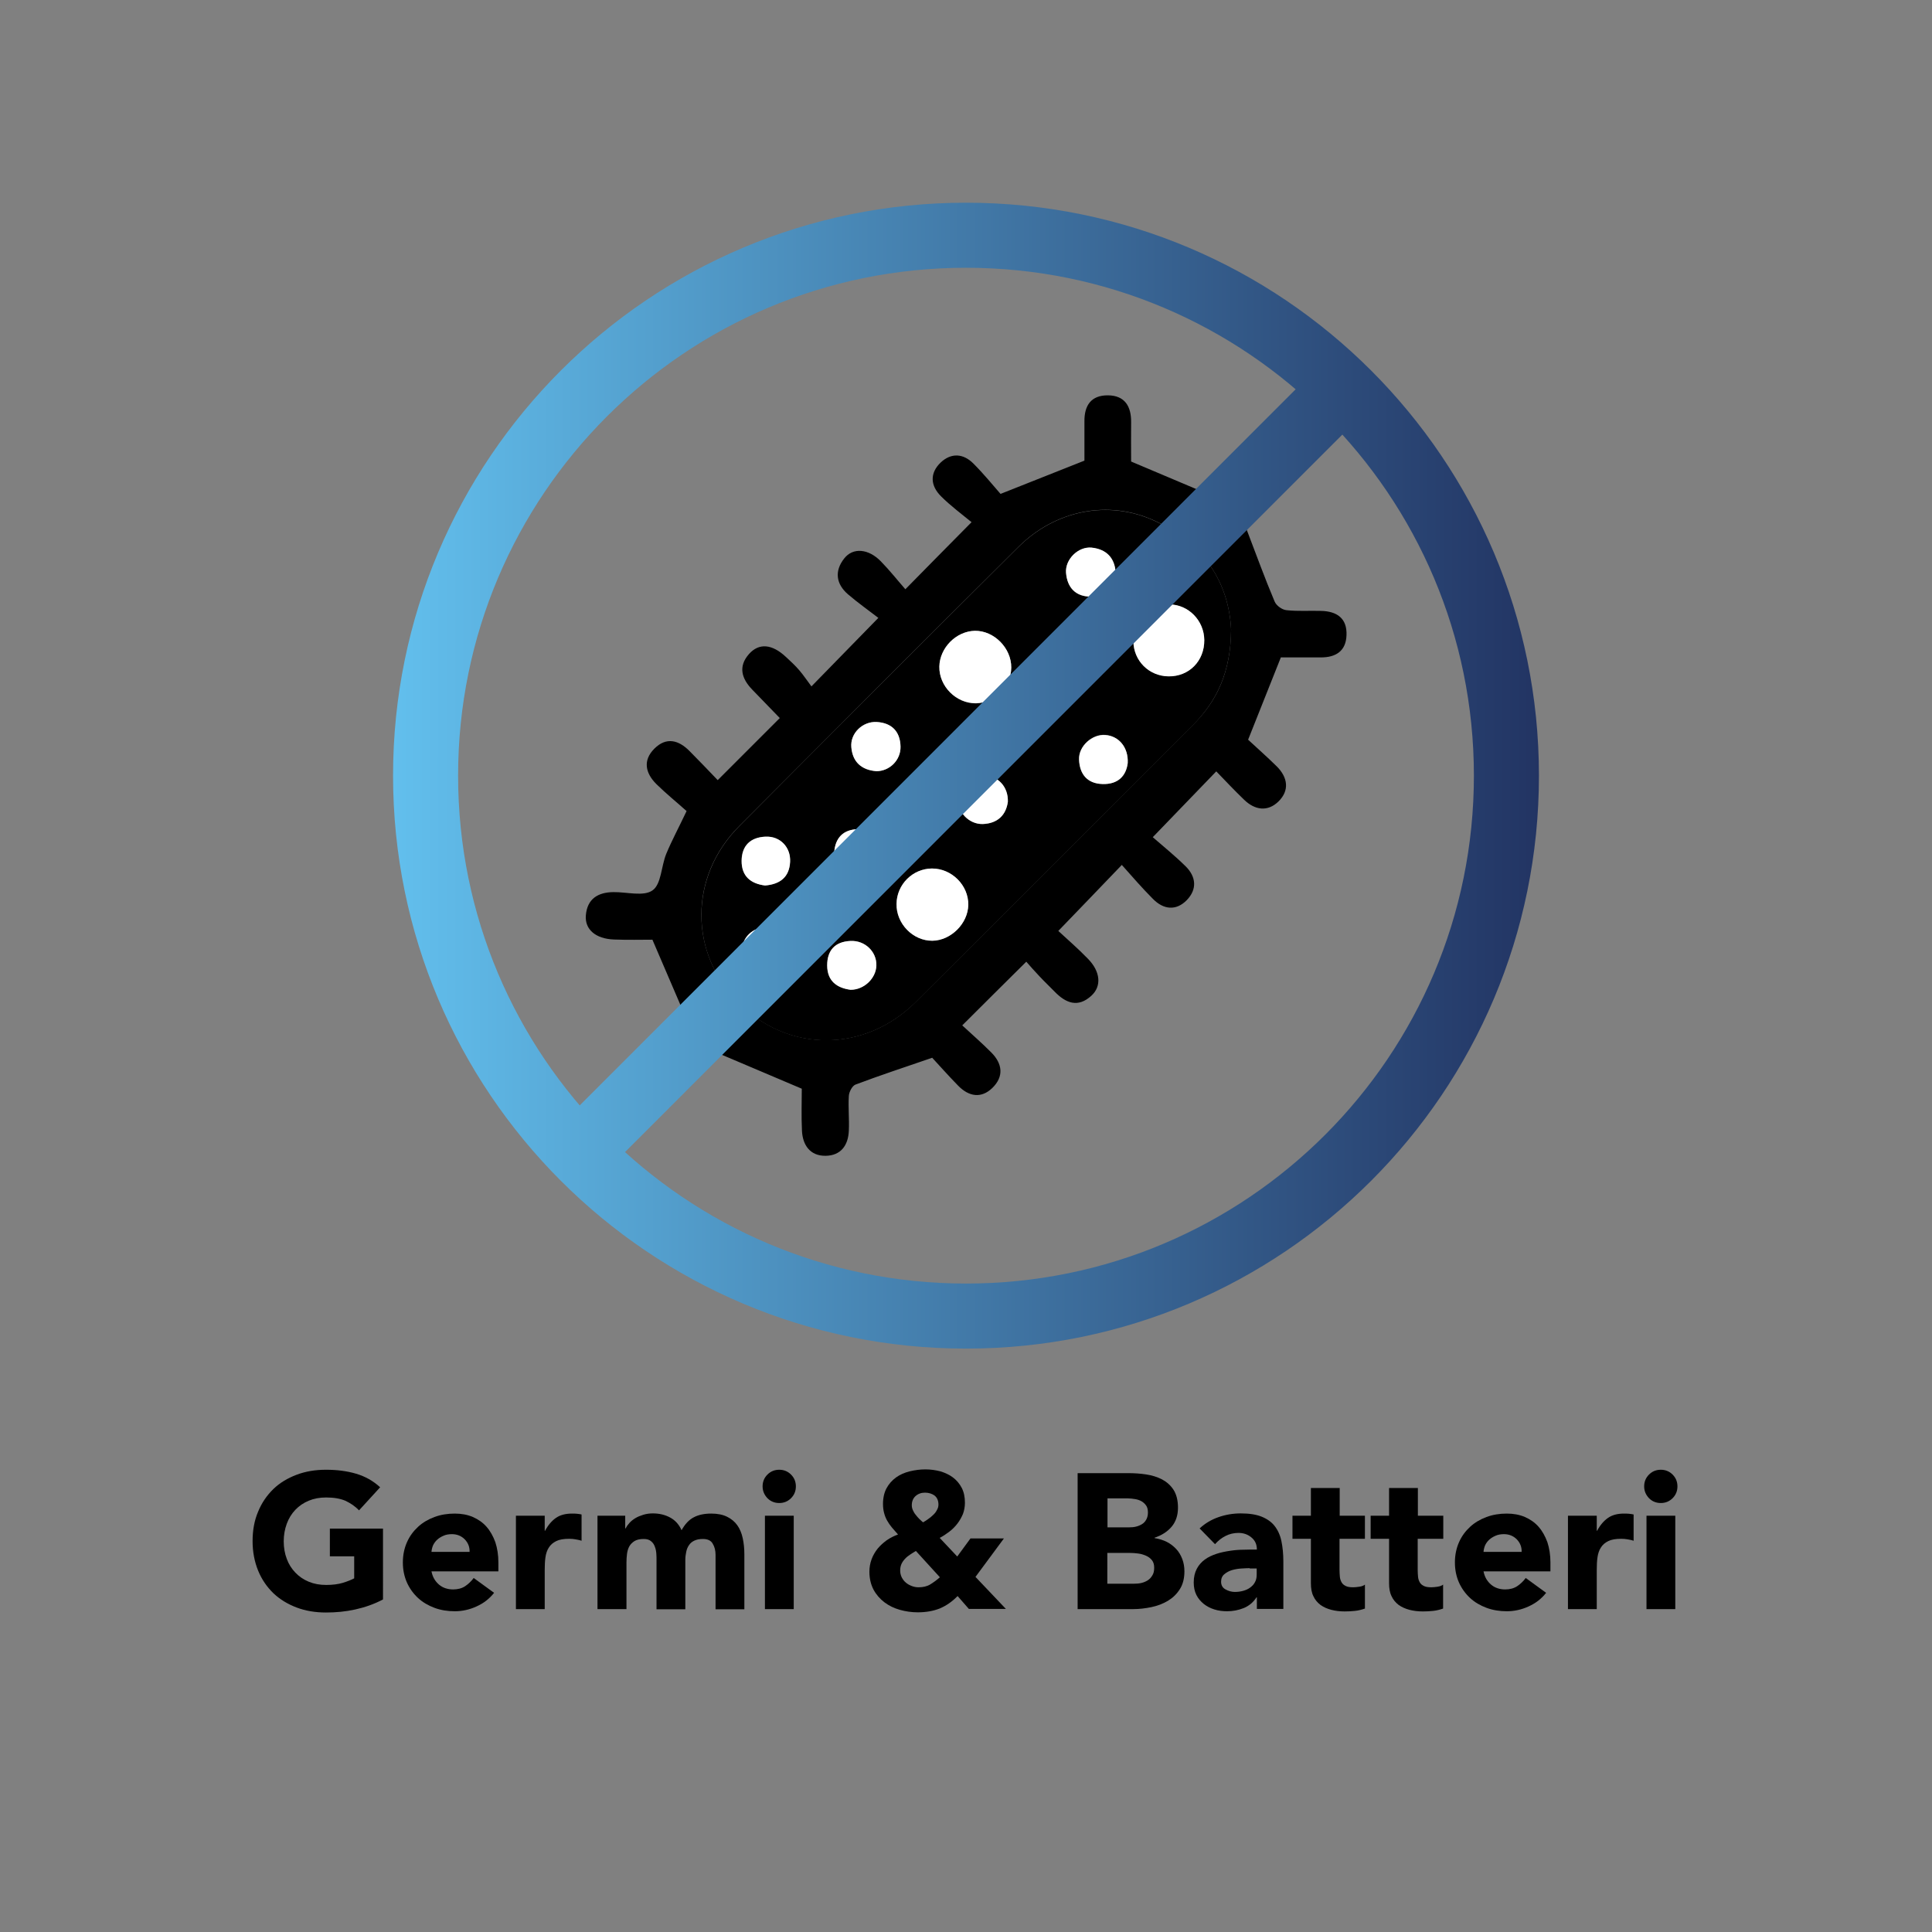 <svg xmlns="http://www.w3.org/2000/svg" xmlns:xlink="http://www.w3.org/1999/xlink" id="Ebene_1" x="0px" y="0px" viewBox="0 0 1080 1080" style="enable-background:new 0 0 1080 1080;" xml:space="preserve">
<rect x="0" y="0" width="1080" height="1080" fill="#808080" stroke="none"/>
<style type="text/css">
	.st0{fill:none;stroke:url(#SVGID_1_);stroke-width:36.365;stroke-miterlimit:10;}
	.st1{fill:#FFFFFF;}
	.st2{fill:none;stroke:url(#SVGID_2_);stroke-width:36.365;stroke-miterlimit:10;}
	.st3{fill:none;stroke:url(#SVGID_3_);stroke-width:36.365;stroke-miterlimit:10;}
	.st4{stroke:#000000;stroke-width:8.594;stroke-miterlimit:10;}
	.st5{stroke:#000000;stroke-width:2.455;stroke-miterlimit:10;}
	.st6{fill:none;stroke:url(#SVGID_4_);stroke-width:36.365;stroke-miterlimit:10;}
	.st7{fill:none;stroke:url(#SVGID_5_);stroke-width:36.365;stroke-miterlimit:10;}
	.st8{fill:none;stroke:url(#SVGID_6_);stroke-width:36.302;stroke-miterlimit:10;}
</style>
<g>
	<g>
		<g>
			<path d="M678.2,277.4c4.7-4.9,9.8-10.4,15.1-15.7c6.2-6.2,13.4-7.8,19.9-1.3c6.4,6.4,5,13.7-1.3,19.8     c-5.6,5.5-11.6,10.6-15.6,14.3c5.9,15.4,10.7,28.7,16.2,41.7c0.9,2.3,4.2,4.7,6.7,4.9c6.4,0.7,12.9,0.2,19.3,0.4     c8.8,0.2,14.6,4.1,14.2,13.6c-0.3,8.9-6,12.4-14.3,12.4c-7.8,0-15.7,0-22.4,0c-6.1,15.4-11.9,29.8-18.3,46     c4.4,4.1,10.3,9.3,15.9,14.8c6.3,6.2,7.4,13.6,1,19.8c-6,5.8-13.1,4.8-19.1-1c-5.4-5.2-10.5-10.6-15.6-15.9     c-11.7,12.1-22.8,23.6-35.5,36.8c5.5,4.8,12.2,10.2,18.3,16.2c6,5.9,6.6,12.9,0.7,19c-6,6.1-13,5.3-18.9-0.7     c-6-6-11.6-12.5-17.4-19c-12.3,12.8-23.1,24.1-35.5,36.9c4.8,4.5,10.9,9.7,16.5,15.5c7.1,7.2,7.8,15.4,2,20.7     c-7.5,6.9-14.3,4.2-20.6-2.3c-2.7-2.8-5.6-5.5-8.3-8.4c-2.7-2.8-5.2-5.7-7.5-8.3c-12.3,12.2-23.6,23.4-35.8,35.6     c5.3,4.9,10.9,9.8,16.2,15.1c6.3,6.3,7.2,13.5,0.6,19.9c-6.2,6-13.1,4.8-19-1.2c-5.5-5.6-10.7-11.5-14.6-15.7     c-15.7,5.4-29.4,9.9-42.9,15c-1.8,0.7-3.6,4.1-3.7,6.4c-0.4,6.4,0.3,12.9,0,19.3c-0.3,8.3-4.5,14-13,14.1     c-8.6,0.1-12.8-5.9-13.2-14c-0.4-8.2-0.1-16.4-0.1-23.5c-15.4-6.5-29.7-12.6-46.9-19.9c-3.8,4.3-8.9,10.6-14.6,16.5     c-6.2,6.4-13.5,7.3-19.8,0.6c-5.9-6.2-4.4-13.3,1.3-19.1c5.5-5.6,11.5-10.8,16.3-15.3c-6.7-15.7-12.8-29.9-19.8-46.1     c-5.9,0-13.7,0.2-21.5-0.1c-10.2-0.4-16.4-5.6-15.7-13.6c0.8-9.2,6.8-12.8,15.4-12.9c7.5-0.1,16.9,2.6,21.9-1     c4.9-3.5,4.8-13.4,7.6-20.3c3.1-7.5,7-14.7,11.4-24c-5.2-4.7-11.3-9.6-16.9-15.1c-6.1-6.1-7.7-13.2-1.1-19.8     c6.7-6.7,13.6-4.8,19.7,1.4c5.3,5.3,10.4,10.7,15.7,16.2c11.6-11.6,22.7-22.7,34.7-34.7c-5.2-5.4-10.3-10.6-15.4-15.9     c-5.9-6.1-8-12.9-1.8-19.9c5.6-6.3,12.9-5.6,20.6,1.6c2.6,2.4,5.3,4.9,7.6,7.6c2.3,2.7,4.3,5.7,6.7,8.9     c12.5-12.8,23.4-24,37.4-38.3c-5.3-4.1-11.4-8.4-17-13.2c-6.7-5.8-7.6-13-2.1-20c4.9-6.3,13.6-5.5,20.5,1.6     c5,5.1,9.4,10.7,13.7,15.6c12.7-12.9,23.8-24.2,37-37.5c-5.2-4.3-11.6-9-17.1-14.5c-5.9-5.9-6.4-12.9-0.1-18.9     c5.9-5.5,12.6-5,18.2,0.6c5.8,5.8,11,12.2,15.2,17c16.9-6.7,31.3-12.4,46.9-18.6c0-6.3,0-14.1,0-21.9     c-0.1-8.9,3.7-14.7,13.2-14.6c9.4,0.1,13,6.2,12.9,15c-0.1,7.5,0,15,0,22C647.3,264.3,661.9,270.5,678.2,277.4z M688.2,351.9     c-1.3-26.3-15.4-48.3-42.9-60.9c-25.8-11.8-55.3-5.9-76,14.7c-52.2,51.9-104.2,104-156.1,156.1c-28.2,28.3-28.1,71-0.2,98.9     c27.8,27.8,70.4,27.8,98.9-0.6c51.7-51.4,103.1-103.1,154.7-154.6C680.4,391.9,688,375.6,688.2,351.9z"></path>
			<path d="M688.2,351.9c-0.2,23.7-7.9,40-21.6,53.7c-51.6,51.5-103,103.2-154.7,154.6c-28.5,28.3-71.1,28.4-98.9,0.6     c-27.9-27.9-27.9-70.6,0.2-98.9c51.9-52.2,103.9-104.2,156.1-156.1c20.7-20.6,50.2-26.5,76-14.7     C672.9,303.6,686.9,325.7,688.2,351.9z M565.3,373.2c0.1-10.9-9.6-20.7-20.3-20.5c-10.4,0.2-19.7,9.5-19.9,20     c-0.2,11,9.4,20.6,20.4,20.5C556,393,565.2,383.8,565.3,373.2z M520.9,485.5c-10.7,0.1-19.6,8.9-19.8,19.7     c-0.2,11.1,9.2,20.8,20.1,20.6c10.3-0.1,19.8-9.6,20-20C541.4,494.9,532,485.5,520.9,485.5z M673.2,357.8     c-0.1-10.9-8.8-19.8-19.5-20c-10.9-0.2-20.4,9.5-20.2,20.6c0.2,11,8.7,19.5,19.7,19.6C664.7,378.2,673.3,369.5,673.2,357.8z      M596.7,380.4c8.4-0.7,13.1-6,13.1-13.9c-0.1-8-5.3-13.2-13.7-13.7c-7.7-0.4-14.1,6.7-13.6,14.6     C583.1,376.1,588.1,380.1,596.7,380.4z M489.9,431.1c7.4,0,13.7-6.2,13.5-13.8c-0.2-8.4-4.9-13.2-13.3-13.7     c-7.9-0.5-14.9,6.3-14.2,14.1C476.6,426,481.6,430.5,489.9,431.1z M630.4,426.6c0.4-8.9-5-15.2-12.5-15.8     c-7.3-0.6-15,6.2-14.7,13.7c0.3,8.2,4.6,13.5,13.2,13.7C624.9,438.6,629.5,433.8,630.4,426.6z M475.5,553.3     c7.5,0,14.2-6.4,14.4-13.6c0.2-7.8-6.4-14.1-14.5-13.7c-8.6,0.4-13.1,5.3-13,13.7C462.5,548.4,467.9,552.3,475.5,553.3z      M623.7,320.4c-0.5-8.8-5.4-13.4-13.4-14.2c-7.5-0.8-14.9,6.5-14.3,14.1c0.6,8.3,5.4,13.3,13.9,13.3     C618.2,333.4,622.7,328.5,623.7,320.4z M479.7,463.5c-8.3,0.1-12.8,4.8-13.3,13.1c-0.5,8,6,14.7,13.9,14.2     c8.3-0.6,13.2-5.4,13.1-13.8C493.3,468.7,488.7,463.9,479.7,463.5z M428.8,518.3c-7.9-0.1-14.1,5.8-14.1,13.4     c0,8.4,4.4,13.4,12.8,14c8.1,0.6,14.4-5.6,14.2-13.7C441.5,523.3,436.3,519.4,428.8,518.3z M563.4,448.2     c0.2-8.4-5.5-14.5-13.2-14.7c-8.6-0.2-13.4,4.4-14.4,12.6c-1,7.7,5.9,14.8,13.7,14.6C557.8,460.3,562.4,455.5,563.4,448.2z      M427.7,495c8.2-0.7,13.5-4.5,13.9-13.2c0.5-8.2-5.5-14.5-13.8-14.1c-8.4,0.4-13.2,5.1-13.3,13.5     C414.5,489.8,419.7,494,427.7,495z"></path>
			<g>
				<path class="st1" d="M565.3,373.2c-0.1,10.6-9.3,19.8-19.8,19.9c-11,0.1-20.6-9.5-20.4-20.5c0.2-10.5,9.4-19.8,19.9-20      C555.7,352.5,565.4,362.3,565.3,373.2z"></path>
				<path class="st1" d="M520.9,485.5c11.1-0.1,20.6,9.4,20.4,20.4c-0.2,10.4-9.7,19.8-20,20c-10.9,0.1-20.3-9.5-20.1-20.6      C501.3,494.4,510.2,485.6,520.9,485.5z"></path>
				<path class="st1" d="M673.2,357.8c0.1,11.7-8.5,20.4-19.9,20.3c-11-0.1-19.6-8.7-19.7-19.6c-0.2-11.1,9.3-20.8,20.2-20.6      C664.4,338,673.1,346.9,673.2,357.8z"></path>
				<path class="st1" d="M596.7,380.4c-8.7-0.3-13.7-4.3-14.2-12.9c-0.5-8,5.9-15,13.6-14.6c8.4,0.4,13.6,5.6,13.7,13.7      C609.9,374.4,605.1,379.7,596.7,380.4z"></path>
				<path class="st1" d="M489.9,431.1c-8.3-0.7-13.3-5.1-14-13.4c-0.7-7.8,6.3-14.5,14.2-14.1c8.4,0.5,13.1,5.3,13.3,13.7      C503.6,424.9,497.3,431.1,489.9,431.1z"></path>
				<path class="st1" d="M630.4,426.6c-0.9,7.2-5.5,11.9-14,11.7c-8.6-0.2-12.9-5.5-13.2-13.7c-0.3-7.5,7.4-14.3,14.7-13.7      C625.4,411.4,630.9,417.8,630.4,426.6z"></path>
				<path class="st1" d="M475.5,553.3c-7.7-1-13.1-4.9-13.1-13.6c0-8.5,4.4-13.3,13-13.7c8.1-0.4,14.7,6,14.5,13.7      C489.7,546.9,483.1,553.3,475.5,553.3z"></path>
				<path class="st1" d="M623.7,320.4c-1,8.1-5.5,13-13.9,13.1c-8.5,0-13.2-5-13.9-13.3c-0.6-7.5,6.8-14.8,14.3-14.1      C618.3,307,623.2,311.6,623.7,320.4z"></path>
				<path class="st1" d="M479.7,463.5c9,0.3,13.6,5.1,13.6,13.4c0.1,8.4-4.8,13.3-13.1,13.8c-7.9,0.5-14.4-6.2-13.9-14.2      C466.9,468.3,471.4,463.7,479.7,463.5z"></path>
				<path class="st1" d="M428.8,518.3c7.5,1.2,12.7,5.1,12.9,13.8c0.2,8.2-6.1,14.4-14.2,13.7c-8.4-0.7-12.8-5.7-12.8-14      C414.6,524.1,420.9,518.1,428.8,518.3z"></path>
				<path class="st1" d="M563.4,448.2c-1,7.3-5.6,12.1-14,12.4c-7.8,0.3-14.6-6.9-13.7-14.6c1-8.1,5.8-12.8,14.4-12.6      C557.9,433.7,563.7,439.8,563.4,448.2z"></path>
				<path class="st1" d="M427.7,495c-8.1-1-13.2-5.2-13.1-13.8c0.1-8.4,4.8-13.1,13.3-13.5c8.2-0.4,14.2,5.9,13.8,14.1      C441.2,490.5,435.9,494.3,427.7,495z"></path>
			</g>
		</g>
		<linearGradient id="SVGID_1_" gradientUnits="userSpaceOnUse" x1="219.693" y1="433.61" x2="860.306" y2="433.61">
			<stop offset="0" style="stop-color:#62BFED"></stop>
			<stop offset="1" style="stop-color:#223463"></stop>
		</linearGradient>
		<path class="st0" d="M750.6,217L323.5,644.2 M540,131.5c-166.9,0-302.1,135.3-302.1,302.1S373.1,735.7,540,735.7    s302.1-135.3,302.1-302.1S706.9,131.5,540,131.5z"></path>
	</g>
	<g>
		<path d="M214.1,894.1c-4.9,2.6-10.1,4.4-15.5,5.6s-10.8,1.7-16.4,1.7c-5.9,0-11.4-0.9-16.4-2.8c-5-1.9-9.3-4.5-13-8    c-3.6-3.5-6.5-7.7-8.5-12.6c-2-4.9-3.1-10.4-3.1-16.5c0-6.1,1-11.6,3.1-16.5c2-4.9,4.9-9.1,8.5-12.6c3.6-3.5,8-6.1,13-8    c5-1.9,10.5-2.8,16.4-2.8c6.1,0,11.7,0.7,16.8,2.2c5.1,1.5,9.6,4,13.5,7.6l-11.8,12.9c-2.3-2.4-4.9-4.1-7.7-5.4    c-2.9-1.2-6.4-1.8-10.7-1.8c-3.6,0-6.8,0.6-9.7,1.8c-2.9,1.2-5.4,2.9-7.5,5.1c-2.1,2.2-3.7,4.8-4.8,7.8c-1.1,3-1.7,6.3-1.7,9.8    c0,3.6,0.6,6.9,1.7,9.8c1.1,3,2.7,5.5,4.8,7.7c2.1,2.2,4.6,3.9,7.5,5.1c2.9,1.2,6.1,1.8,9.7,1.8c3.6,0,6.8-0.4,9.4-1.2    c2.6-0.8,4.8-1.7,6.3-2.5v-12.3h-13.6v-15.5h29.7V894.1z"></path>
		<path d="M276.2,890.4c-2.6,3.3-5.8,5.8-9.8,7.6c-3.9,1.8-8,2.7-12.2,2.7c-4,0-7.8-0.6-11.3-1.9c-3.5-1.3-6.6-3.1-9.2-5.5    c-2.6-2.4-4.7-5.3-6.2-8.6c-1.5-3.4-2.3-7.1-2.3-11.3c0-4.1,0.8-7.9,2.3-11.3c1.5-3.4,3.6-6.2,6.2-8.6c2.6-2.4,5.7-4.2,9.2-5.5    s7.3-1.9,11.3-1.9c3.7,0,7.1,0.6,10.1,1.9c3,1.3,5.6,3.1,7.7,5.5c2.1,2.4,3.7,5.3,4.9,8.6c1.1,3.4,1.7,7.1,1.7,11.3v5h-37.4    c0.6,3.1,2,5.5,4.2,7.4c2.1,1.8,4.8,2.7,7.9,2.7c2.6,0,4.9-0.6,6.7-1.8c1.8-1.2,3.4-2.7,4.8-4.6L276.2,890.4z M262.5,867.5    c0.1-2.7-0.8-5-2.7-7c-1.9-1.9-4.3-2.9-7.2-2.9c-1.8,0-3.4,0.3-4.7,0.9c-1.4,0.6-2.5,1.3-3.5,2.2c-1,0.9-1.7,1.9-2.3,3.1    c-0.5,1.2-0.8,2.4-0.9,3.7H262.5z"></path>
		<path d="M288.4,847.3h16.1v8.4h0.2c1.7-3.2,3.8-5.6,6.1-7.2s5.3-2.4,8.9-2.4c0.9,0,1.9,0,2.8,0.1c0.9,0.1,1.8,0.2,2.6,0.4v14.7    c-1.1-0.4-2.3-0.6-3.4-0.8s-2.3-0.3-3.5-0.3c-3.1,0-5.5,0.4-7.3,1.3c-1.8,0.9-3.2,2.1-4.1,3.6c-1,1.5-1.6,3.4-1.9,5.5    c-0.3,2.1-0.4,4.5-0.4,7.1v21.8h-16.1V847.3z"></path>
		<path d="M334,847.3h15.5v7.1h0.2c0.5-1,1.2-2,2.1-3c0.9-1,2-1.9,3.3-2.7c1.3-0.8,2.8-1.4,4.4-1.9c1.6-0.5,3.4-0.8,5.4-0.8    c3.7,0,6.9,0.8,9.7,2.3c2.8,1.5,5,3.9,6.4,7.1c1.9-3.4,4.1-5.8,6.8-7.2c2.6-1.4,5.9-2.1,9.8-2.1c3.5,0,6.5,0.6,8.9,1.8    c2.4,1.2,4.3,2.8,5.7,4.8c1.4,2,2.4,4.4,3,7.2c0.6,2.8,0.9,5.7,0.9,8.9v30.8h-16.1v-30.4c0-2.4-0.5-4.5-1.6-6.3    c-1-1.8-2.9-2.6-5.5-2.6c-1.9,0-3.4,0.3-4.7,0.9c-1.3,0.6-2.3,1.4-3,2.5c-0.8,1.1-1.3,2.3-1.6,3.8c-0.3,1.4-0.5,2.9-0.5,4.5v27.6    H367v-27.6c0-0.9,0-2.1-0.1-3.4c-0.1-1.4-0.3-2.6-0.8-3.9c-0.4-1.2-1.1-2.3-2.1-3.1c-1-0.9-2.4-1.3-4.2-1.3c-2.1,0-3.8,0.4-5,1.1    c-1.3,0.8-2.3,1.8-3,3c-0.7,1.3-1.1,2.7-1.3,4.2c-0.2,1.6-0.3,3.2-0.3,4.9v26H334V847.3z"></path>
		<path d="M426.3,830.9c0-2.6,0.9-4.8,2.7-6.6c1.8-1.8,4-2.7,6.6-2.7s4.8,0.9,6.6,2.7c1.8,1.8,2.7,4,2.7,6.6s-0.9,4.8-2.7,6.6    c-1.8,1.8-4,2.7-6.6,2.7s-4.8-0.9-6.6-2.7C427.2,835.6,426.3,833.4,426.3,830.9z M427.6,847.3h16.1v52.2h-16.1V847.3z"></path>
		<path d="M545.3,881.5l17,17.9h-20.7l-6.3-7.2c-3.1,3.2-6.5,5.5-10.1,7c-3.6,1.4-7.7,2.1-12.2,2.1c-3.4,0-6.8-0.5-10-1.4    c-3.2-0.9-6.1-2.3-8.6-4.2c-2.5-1.9-4.6-4.3-6.1-7.1c-1.5-2.9-2.3-6.2-2.3-10c0-2.4,0.4-4.7,1.2-6.9c0.8-2.2,2-4.2,3.4-6    c1.5-1.8,3.2-3.3,5.1-4.7c1.9-1.3,4-2.4,6.3-3.2c-1.2-1.4-2.3-2.6-3.4-3.9c-1-1.2-1.9-2.5-2.7-3.9c-0.8-1.4-1.3-2.8-1.7-4.3    c-0.4-1.5-0.6-3.2-0.6-5c0-3.4,0.7-6.4,2-8.8c1.3-2.4,3.1-4.4,5.3-6c2.2-1.6,4.8-2.7,7.6-3.4c2.9-0.7,5.8-1.1,8.8-1.1    c2.9,0,5.7,0.4,8.4,1.1c2.6,0.8,5,1.9,7,3.4c2,1.5,3.7,3.5,4.9,5.8c1.2,2.3,1.8,5.1,1.8,8.3c0,2.3-0.4,4.4-1.1,6.3    c-0.8,1.9-1.8,3.7-3.1,5.4c-1.3,1.7-2.8,3.2-4.5,4.5c-1.7,1.3-3.5,2.5-5.4,3.5l9.8,10.4l7.4-10.1h18.7L545.3,881.5z M512,867    c-1.1,0.6-2.1,1.3-3.2,2c-1,0.7-2,1.4-2.8,2.3c-0.8,0.8-1.5,1.8-2,2.8c-0.5,1.1-0.8,2.3-0.8,3.8c0,1.4,0.3,2.7,0.9,3.9    c0.6,1.1,1.3,2.1,2.3,2.9c0.9,0.8,2,1.4,3.3,1.9c1.3,0.5,2.5,0.7,3.8,0.7c2.5,0,4.7-0.5,6.5-1.6c1.8-1.1,3.6-2.4,5.4-4L512,867z     M517.1,834.4c-2.1,0-3.8,0.6-5.3,1.9c-1.4,1.3-2.1,3-2.1,5.2c0,0.9,0.2,1.8,0.6,2.7c0.4,0.9,0.9,1.8,1.6,2.6    c0.6,0.8,1.3,1.6,2,2.3c0.8,0.7,1.4,1.4,2.1,1.9c0.9-0.5,1.8-1.1,2.8-1.8c1-0.7,1.9-1.4,2.8-2.3c0.9-0.8,1.6-1.7,2.1-2.7    c0.6-1,0.9-2,0.9-3.1c0-2.2-0.7-3.9-2.2-5.1C521,835,519.2,834.4,517.1,834.4z"></path>
		<path d="M602.4,823.5h28.3c3.3,0,6.6,0.2,9.9,0.7c3.3,0.5,6.3,1.4,9,2.8c2.6,1.4,4.8,3.3,6.4,5.8c1.6,2.5,2.5,5.8,2.5,10    c0,4.3-1.2,7.9-3.6,10.7c-2.4,2.8-5.6,4.8-9.5,6.1v0.2c2.5,0.4,4.8,1.1,6.8,2.1c2,1,3.8,2.4,5.3,4c1.5,1.6,2.6,3.5,3.4,5.6    c0.8,2.1,1.2,4.4,1.2,6.9c0,4-0.9,7.4-2.6,10c-1.7,2.7-3.9,4.8-6.7,6.5c-2.7,1.6-5.8,2.8-9.2,3.5c-3.4,0.7-6.8,1.1-10.1,1.1h-31.1    V823.5z M619.1,853.8h12.1c1.3,0,2.6-0.1,3.8-0.4c1.3-0.3,2.4-0.8,3.4-1.4c1-0.6,1.8-1.5,2.4-2.6c0.6-1.1,0.9-2.4,0.9-3.9    c0-1.6-0.3-2.9-1-3.9c-0.7-1-1.6-1.8-2.6-2.4c-1.1-0.6-2.3-1-3.6-1.2c-1.4-0.2-2.7-0.4-4-0.4h-11.4V853.8z M619.1,885.3h15    c1.3,0,2.6-0.1,3.9-0.4c1.3-0.3,2.5-0.8,3.6-1.5c1.1-0.7,1.9-1.6,2.6-2.8c0.7-1.1,1-2.5,1-4.2c0-1.8-0.4-3.2-1.3-4.3    c-0.9-1.1-2-1.9-3.4-2.5c-1.4-0.6-2.8-1-4.4-1.2c-1.6-0.2-3-0.3-4.4-0.3h-12.7V885.3z"></path>
		<path d="M702.6,892.9h-0.2c-1.8,2.8-4.2,4.8-7.1,6c-3,1.2-6.1,1.8-9.4,1.8c-2.4,0-4.8-0.3-7-1c-2.3-0.7-4.2-1.7-6-3.1    c-1.7-1.4-3.1-3-4.1-5c-1-2-1.5-4.3-1.5-7c0-3,0.6-5.5,1.7-7.6c1.1-2.1,2.6-3.8,4.5-5.2c1.9-1.4,4.1-2.4,6.5-3.2    c2.4-0.8,5-1.3,7.6-1.7c2.6-0.4,5.2-0.6,7.8-0.6c2.6-0.1,5-0.1,7.2-0.1c0-2.9-1-5.1-3.1-6.8c-2-1.7-4.5-2.5-7.2-2.5    c-2.6,0-5.1,0.6-7.2,1.7c-2.2,1.1-4.1,2.6-5.9,4.6l-8.6-8.8c3-2.8,6.5-4.9,10.5-6.3c4-1.4,8.2-2.1,12.5-2.1    c4.7,0,8.6,0.6,11.6,1.8c3,1.2,5.5,2.9,7.3,5.2c1.8,2.3,3.1,5.1,3.8,8.4c0.7,3.3,1.1,7.2,1.1,11.5v26.5h-14.8V892.9z M698.6,876.6    c-1.2,0-2.7,0.1-4.6,0.2c-1.8,0.1-3.6,0.4-5.3,0.9c-1.7,0.5-3.1,1.3-4.3,2.3c-1.2,1-1.8,2.4-1.8,4.2c0,1.9,0.8,3.4,2.5,4.3    c1.6,0.9,3.4,1.4,5.2,1.4c1.6,0,3.1-0.2,4.6-0.6c1.5-0.4,2.8-1,3.9-1.8c1.1-0.8,2.1-1.8,2.7-3c0.7-1.2,1-2.6,1-4.3v-3.4H698.6z"></path>
		<path d="M763,860.2h-14.2v17.4c0,1.4,0.1,2.7,0.2,3.9c0.1,1.2,0.5,2.2,1,3.1c0.5,0.9,1.3,1.5,2.3,2c1,0.5,2.4,0.7,4.1,0.7    c0.9,0,2-0.1,3.4-0.3c1.4-0.2,2.5-0.6,3.2-1.2v13.4c-1.8,0.6-3.6,1.1-5.6,1.3c-1.9,0.2-3.8,0.3-5.7,0.3c-2.7,0-5.2-0.3-7.5-0.9    c-2.3-0.6-4.3-1.5-6-2.7c-1.7-1.3-3.1-2.9-4-4.9c-1-2-1.4-4.4-1.4-7.3v-24.8h-10.3v-12.9h10.3v-15.5h16.1v15.5H763V860.2z"></path>
		<path d="M806.7,860.2h-14.2v17.4c0,1.4,0.1,2.7,0.2,3.9c0.1,1.2,0.5,2.2,1,3.1c0.5,0.9,1.3,1.5,2.3,2c1,0.5,2.4,0.7,4.1,0.7    c0.9,0,2-0.1,3.4-0.3c1.4-0.2,2.5-0.6,3.2-1.2v13.4c-1.8,0.6-3.6,1.1-5.6,1.3c-1.9,0.2-3.8,0.3-5.7,0.3c-2.7,0-5.2-0.3-7.5-0.9    c-2.3-0.6-4.3-1.5-6-2.7c-1.7-1.3-3.1-2.9-4-4.9c-1-2-1.4-4.4-1.4-7.3v-24.8h-10.3v-12.9h10.3v-15.5h16.1v15.5h14.2V860.2z"></path>
		<path d="M864.3,890.4c-2.6,3.3-5.8,5.8-9.8,7.6c-3.9,1.8-8,2.7-12.2,2.7c-4,0-7.8-0.6-11.3-1.9c-3.5-1.3-6.6-3.1-9.2-5.5    c-2.6-2.4-4.7-5.3-6.2-8.6c-1.5-3.4-2.3-7.1-2.3-11.3c0-4.1,0.8-7.9,2.3-11.3c1.5-3.4,3.6-6.2,6.2-8.6c2.6-2.4,5.7-4.2,9.2-5.5    s7.3-1.9,11.3-1.9c3.7,0,7.1,0.6,10.1,1.9c3,1.3,5.6,3.1,7.7,5.5c2.1,2.4,3.7,5.3,4.9,8.6c1.1,3.4,1.7,7.1,1.7,11.3v5h-37.4    c0.6,3.1,2,5.5,4.2,7.4c2.1,1.8,4.8,2.7,7.9,2.7c2.6,0,4.9-0.6,6.7-1.8c1.8-1.2,3.4-2.7,4.8-4.6L864.3,890.4z M850.6,867.5    c0.1-2.7-0.8-5-2.7-7c-1.9-1.9-4.3-2.9-7.2-2.9c-1.8,0-3.4,0.3-4.7,0.9c-1.4,0.6-2.5,1.3-3.5,2.2c-1,0.9-1.7,1.9-2.3,3.1    c-0.5,1.2-0.8,2.4-0.9,3.7H850.6z"></path>
		<path d="M876.5,847.3h16.1v8.4h0.2c1.7-3.2,3.8-5.6,6.1-7.2s5.3-2.4,8.9-2.4c0.9,0,1.9,0,2.8,0.1c0.9,0.1,1.8,0.2,2.6,0.4v14.7    c-1.1-0.4-2.3-0.6-3.4-0.8s-2.3-0.3-3.5-0.3c-3.1,0-5.5,0.4-7.3,1.3c-1.8,0.9-3.2,2.1-4.1,3.6c-1,1.5-1.6,3.4-1.9,5.5    c-0.3,2.1-0.4,4.5-0.4,7.1v21.8h-16.1V847.3z"></path>
		<path d="M919.1,830.9c0-2.6,0.9-4.8,2.7-6.6c1.8-1.8,4-2.7,6.6-2.7s4.8,0.9,6.6,2.7c1.8,1.8,2.7,4,2.7,6.6s-0.9,4.8-2.7,6.6    c-1.8,1.8-4,2.7-6.6,2.7s-4.8-0.9-6.6-2.7C920,835.6,919.1,833.4,919.1,830.9z M920.4,847.3h16.1v52.2h-16.1V847.3z"></path>
	</g>
</g>
</svg>